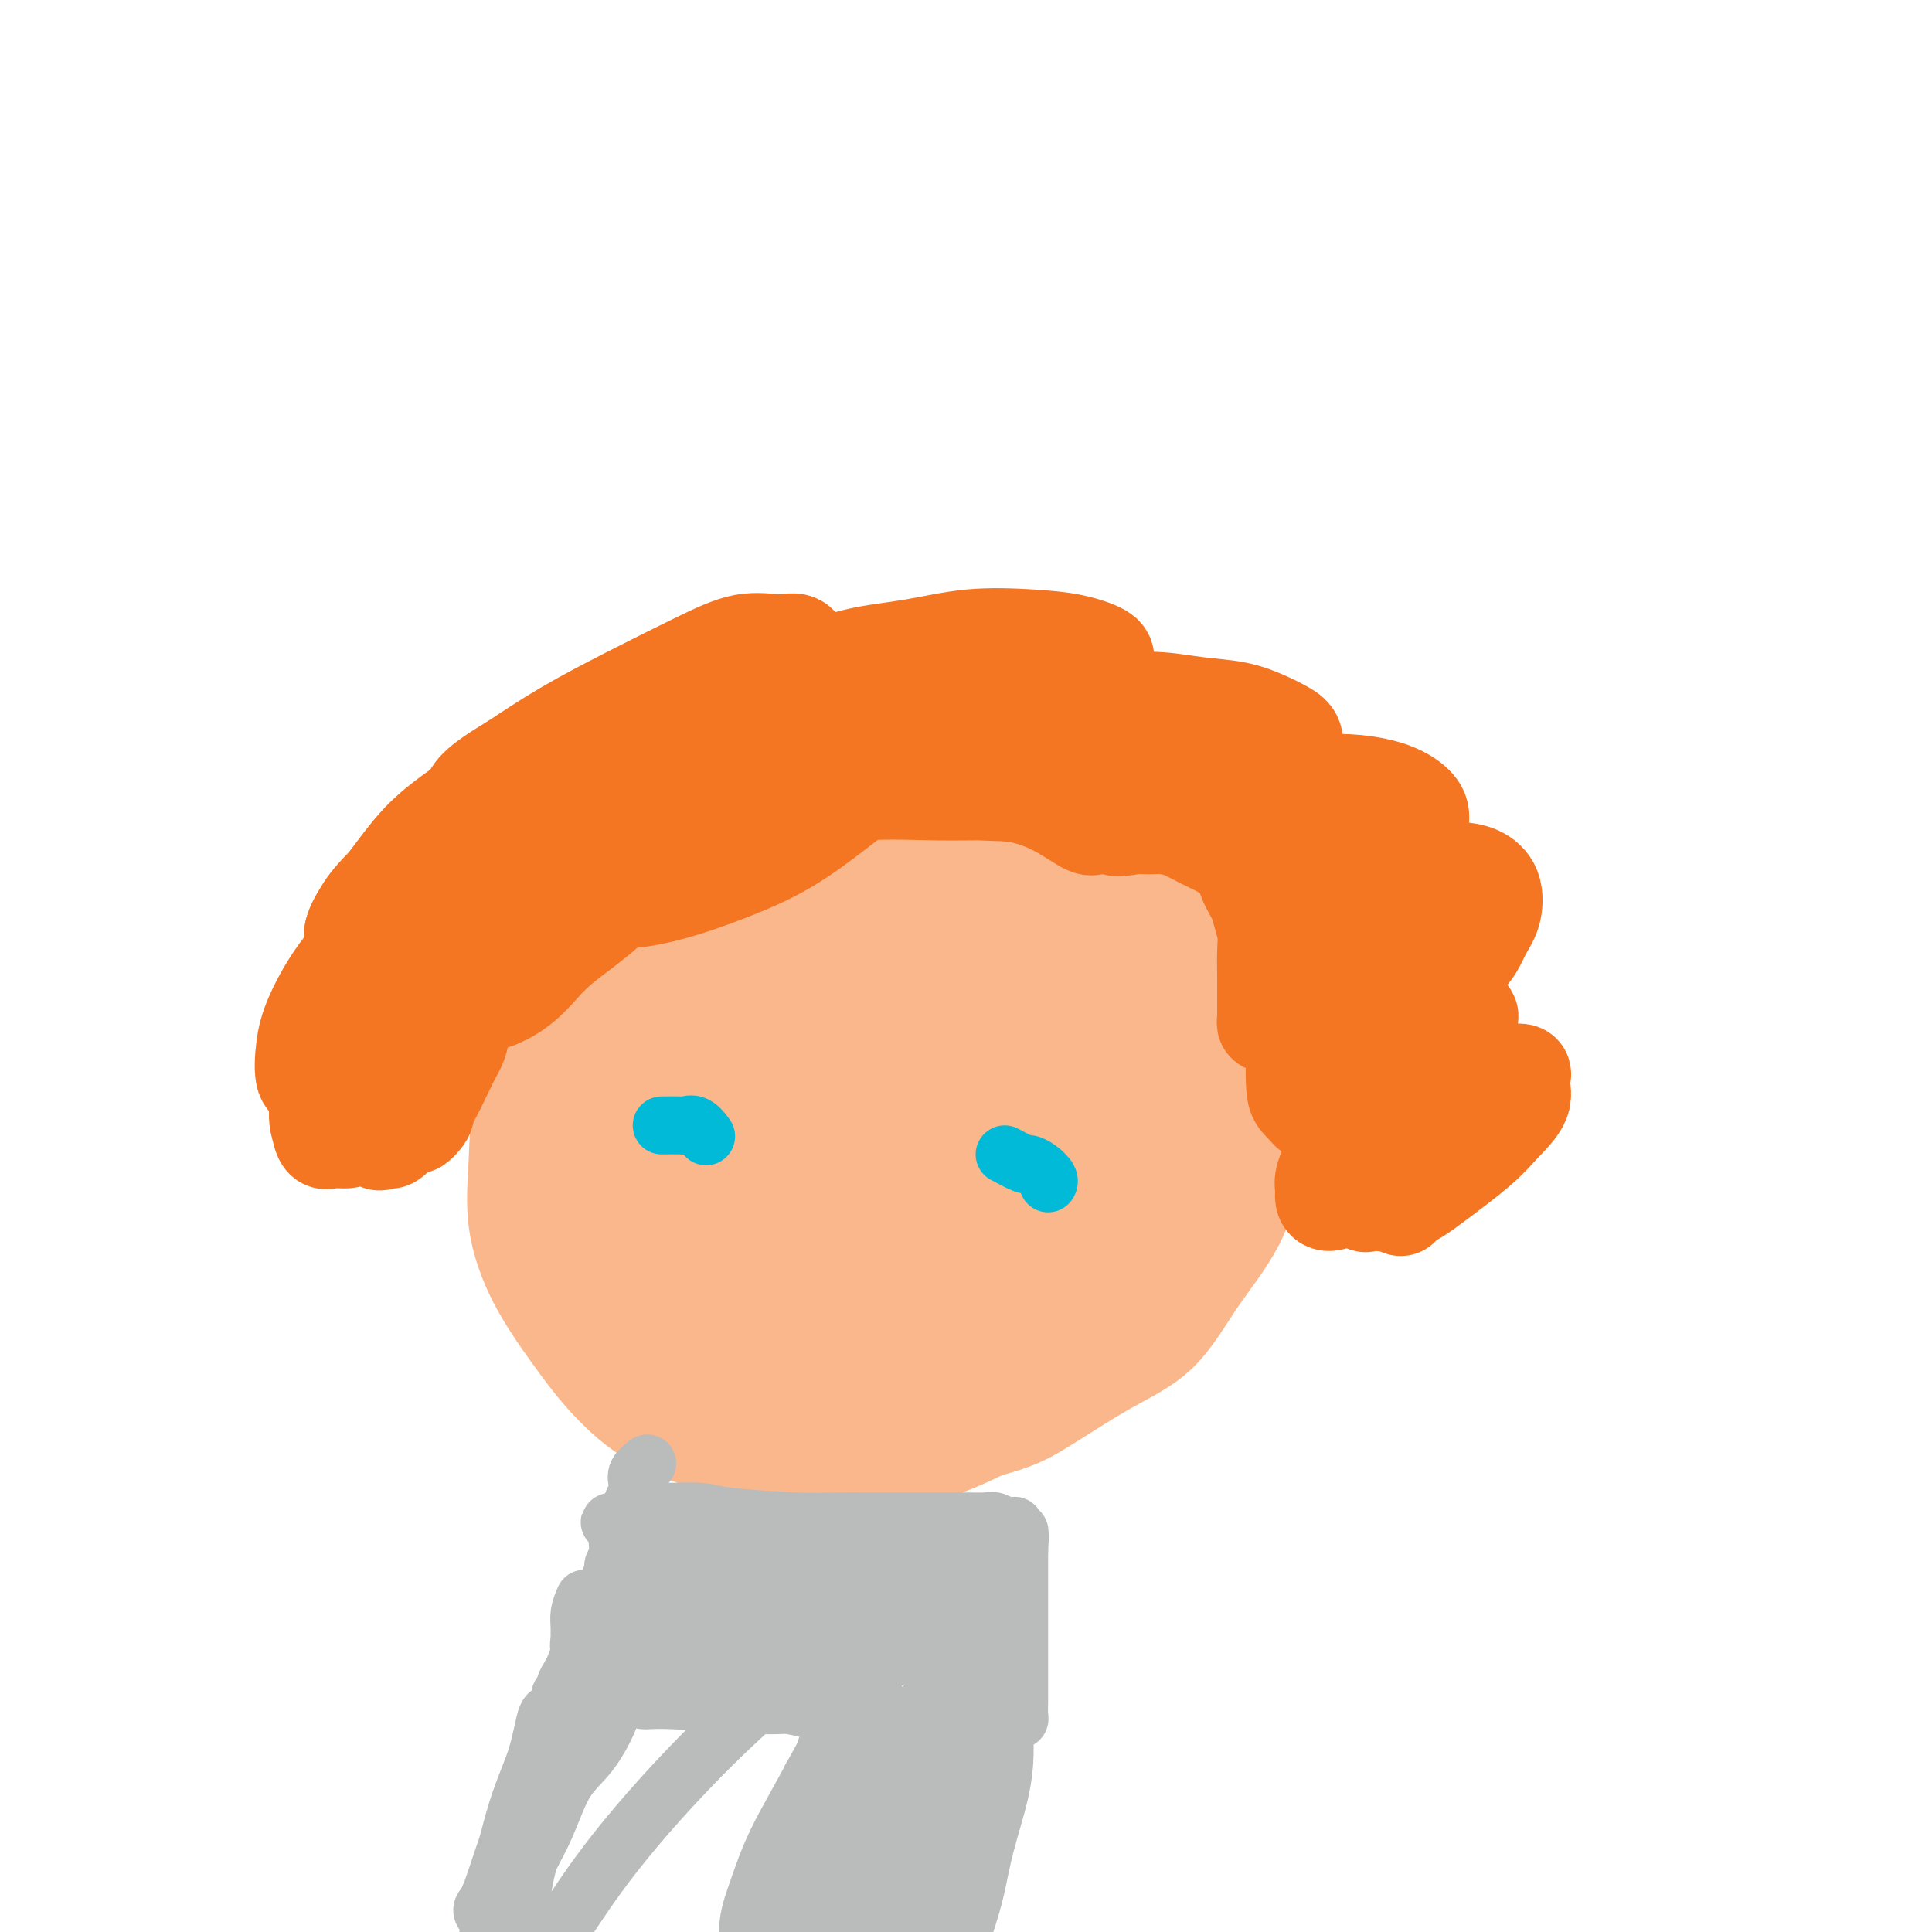 <svg viewBox='0 0 400 400' version='1.1' xmlns='http://www.w3.org/2000/svg' xmlns:xlink='http://www.w3.org/1999/xlink'><g fill='none' stroke='#FBB78C' stroke-width='20' stroke-linecap='round' stroke-linejoin='round'><path d='M196,162c0.330,-3.804 0.661,-7.608 -1,-9c-1.661,-1.392 -5.312,-0.371 -7,0c-1.688,0.371 -1.411,0.094 -3,0c-1.589,-0.094 -5.044,-0.005 -8,0c-2.956,0.005 -5.411,-0.076 -8,0c-2.589,0.076 -5.310,0.307 -8,1c-2.690,0.693 -5.349,1.847 -8,3c-2.651,1.153 -5.295,2.306 -8,4c-2.705,1.694 -5.470,3.929 -8,6c-2.530,2.071 -4.826,3.979 -7,6c-2.174,2.021 -4.225,4.155 -6,7c-1.775,2.845 -3.274,6.402 -5,10c-1.726,3.598 -3.680,7.237 -5,11c-1.320,3.763 -2.004,7.650 -3,12c-0.996,4.350 -2.302,9.164 -3,14c-0.698,4.836 -0.788,9.694 -1,14c-0.212,4.306 -0.547,8.062 0,12c0.547,3.938 1.977,8.060 4,12c2.023,3.940 4.640,7.698 7,11c2.360,3.302 4.462,6.146 7,9c2.538,2.854 5.512,5.717 9,8c3.488,2.283 7.491,3.985 11,5c3.509,1.015 6.523,1.344 10,2c3.477,0.656 7.417,1.640 11,2c3.583,0.360 6.811,0.097 11,0c4.189,-0.097 9.340,-0.028 14,-1c4.660,-0.972 8.830,-2.986 13,-5'/><path d='M204,296c6.258,-1.652 8.403,-2.781 12,-5c3.597,-2.219 8.645,-5.527 13,-8c4.355,-2.473 8.018,-4.111 11,-7c2.982,-2.889 5.285,-7.030 8,-11c2.715,-3.970 5.842,-7.768 8,-12c2.158,-4.232 3.346,-8.898 4,-13c0.654,-4.102 0.773,-7.642 1,-12c0.227,-4.358 0.564,-9.536 0,-14c-0.564,-4.464 -2.027,-8.216 -4,-12c-1.973,-3.784 -4.455,-7.602 -7,-11c-2.545,-3.398 -5.151,-6.377 -8,-9c-2.849,-2.623 -5.939,-4.888 -9,-7c-3.061,-2.112 -6.094,-4.069 -9,-6c-2.906,-1.931 -5.686,-3.837 -9,-5c-3.314,-1.163 -7.161,-1.583 -11,-2c-3.839,-0.417 -7.671,-0.831 -12,-1c-4.329,-0.169 -9.157,-0.094 -14,1c-4.843,1.094 -9.701,3.208 -14,6c-4.299,2.792 -8.038,6.264 -12,10c-3.962,3.736 -8.146,7.737 -12,12c-3.854,4.263 -7.377,8.790 -10,14c-2.623,5.210 -4.344,11.105 -6,17c-1.656,5.895 -3.246,11.791 -4,17c-0.754,5.209 -0.670,9.733 0,14c0.670,4.267 1.928,8.279 4,12c2.072,3.721 4.959,7.153 8,10c3.041,2.847 6.235,5.111 10,7c3.765,1.889 8.102,3.403 13,4c4.898,0.597 10.357,0.276 15,0c4.643,-0.276 8.469,-0.507 13,-2c4.531,-1.493 9.765,-4.246 15,-7'/><path d='M198,276c4.650,-2.749 8.775,-6.123 13,-10c4.225,-3.877 8.548,-8.258 12,-13c3.452,-4.742 6.031,-9.844 8,-15c1.969,-5.156 3.328,-10.366 4,-15c0.672,-4.634 0.659,-8.693 0,-13c-0.659,-4.307 -1.962,-8.862 -4,-12c-2.038,-3.138 -4.811,-4.857 -9,-6c-4.189,-1.143 -9.796,-1.709 -15,-2c-5.204,-0.291 -10.007,-0.308 -16,1c-5.993,1.308 -13.178,3.941 -19,7c-5.822,3.059 -10.281,6.544 -15,11c-4.719,4.456 -9.698,9.884 -14,15c-4.302,5.116 -7.927,9.919 -10,15c-2.073,5.081 -2.595,10.440 -3,16c-0.405,5.560 -0.694,11.322 1,16c1.694,4.678 5.373,8.272 9,11c3.627,2.728 7.204,4.588 12,6c4.796,1.412 10.811,2.375 16,2c5.189,-0.375 9.551,-2.087 14,-5c4.449,-2.913 8.984,-7.026 14,-12c5.016,-4.974 10.513,-10.808 15,-17c4.487,-6.192 7.964,-12.741 11,-19c3.036,-6.259 5.629,-12.229 7,-17c1.371,-4.771 1.518,-8.345 2,-12c0.482,-3.655 1.297,-7.392 0,-10c-1.297,-2.608 -4.708,-4.088 -8,-5c-3.292,-0.912 -6.465,-1.255 -10,-1c-3.535,0.255 -7.432,1.110 -13,4c-5.568,2.890 -12.807,7.817 -19,13c-6.193,5.183 -11.341,10.624 -15,16c-3.659,5.376 -5.830,10.688 -8,16'/><path d='M158,241c-1.861,5.355 -2.512,10.743 -3,16c-0.488,5.257 -0.812,10.382 0,15c0.812,4.618 2.761,8.730 5,12c2.239,3.270 4.769,5.697 8,7c3.231,1.303 7.162,1.481 11,1c3.838,-0.481 7.583,-1.621 12,-5c4.417,-3.379 9.507,-8.997 14,-15c4.493,-6.003 8.390,-12.390 12,-19c3.610,-6.610 6.932,-13.441 10,-20c3.068,-6.559 5.881,-12.846 7,-18c1.119,-5.154 0.544,-9.176 0,-12c-0.544,-2.824 -1.058,-4.448 -3,-6c-1.942,-1.552 -5.311,-3.030 -10,-2c-4.689,1.030 -10.697,4.567 -17,9c-6.303,4.433 -12.902,9.761 -19,16c-6.098,6.239 -11.696,13.387 -16,20c-4.304,6.613 -7.316,12.689 -9,19c-1.684,6.311 -2.042,12.857 -2,19c0.042,6.143 0.483,11.882 2,16c1.517,4.118 4.110,6.613 7,8c2.890,1.387 6.077,1.665 11,1c4.923,-0.665 11.581,-2.275 17,-6c5.419,-3.725 9.598,-9.566 14,-16c4.402,-6.434 9.028,-13.461 14,-21c4.972,-7.539 10.290,-15.590 14,-23c3.710,-7.410 5.812,-14.178 7,-19c1.188,-4.822 1.462,-7.698 1,-10c-0.462,-2.302 -1.660,-4.029 -5,-5c-3.340,-0.971 -8.822,-1.184 -15,1c-6.178,2.184 -13.051,6.767 -19,12c-5.949,5.233 -10.975,11.117 -16,17'/><path d='M190,233c-5.011,5.802 -9.537,11.807 -13,18c-3.463,6.193 -5.863,12.575 -7,18c-1.137,5.425 -1.010,9.893 -1,14c0.010,4.107 -0.097,7.852 1,10c1.097,2.148 3.397,2.698 7,3c3.603,0.302 8.509,0.356 13,-2c4.491,-2.356 8.566,-7.122 13,-13c4.434,-5.878 9.229,-12.867 14,-20c4.771,-7.133 9.520,-14.409 13,-21c3.480,-6.591 5.690,-12.498 7,-17c1.310,-4.502 1.720,-7.600 2,-10c0.280,-2.400 0.431,-4.104 -2,-5c-2.431,-0.896 -7.443,-0.986 -14,2c-6.557,2.986 -14.660,9.047 -21,14c-6.340,4.953 -10.918,8.797 -15,13c-4.082,4.203 -7.669,8.766 -10,13c-2.331,4.234 -3.408,8.138 -4,12c-0.592,3.862 -0.700,7.681 -1,11c-0.300,3.319 -0.792,6.137 1,8c1.792,1.863 5.868,2.771 10,3c4.132,0.229 8.320,-0.223 13,-2c4.680,-1.777 9.851,-4.881 15,-9c5.149,-4.119 10.275,-9.253 15,-15c4.725,-5.747 9.049,-12.106 12,-17c2.951,-4.894 4.530,-8.323 6,-12c1.470,-3.677 2.831,-7.602 3,-10c0.169,-2.398 -0.855,-3.270 -4,-4c-3.145,-0.730 -8.410,-1.319 -14,1c-5.590,2.319 -11.505,7.548 -17,12c-5.495,4.452 -10.570,8.129 -15,13c-4.430,4.871 -8.215,10.935 -12,17'/><path d='M185,258c-3.621,5.417 -6.674,10.461 -8,15c-1.326,4.539 -0.926,8.573 -1,12c-0.074,3.427 -0.623,6.247 1,8c1.623,1.753 5.419,2.440 10,3c4.581,0.560 9.946,0.994 15,-1c5.054,-1.994 9.797,-6.414 15,-11c5.203,-4.586 10.866,-9.337 16,-15c5.134,-5.663 9.738,-12.238 14,-18c4.262,-5.762 8.183,-10.710 10,-15c1.817,-4.290 1.529,-7.921 2,-10c0.471,-2.079 1.699,-2.604 0,-3c-1.699,-0.396 -6.326,-0.661 -11,1c-4.674,1.661 -9.395,5.249 -14,9c-4.605,3.751 -9.093,7.666 -13,12c-3.907,4.334 -7.235,9.087 -10,13c-2.765,3.913 -4.969,6.986 -6,10c-1.031,3.014 -0.888,5.969 -1,8c-0.112,2.031 -0.477,3.138 0,4c0.477,0.862 1.796,1.477 4,1c2.204,-0.477 5.293,-2.047 9,-5c3.707,-2.953 8.032,-7.289 12,-12c3.968,-4.711 7.578,-9.797 11,-14c3.422,-4.203 6.656,-7.522 8,-10c1.344,-2.478 0.797,-4.113 1,-5c0.203,-0.887 1.156,-1.025 0,-1c-1.156,0.025 -4.422,0.215 -9,2c-4.578,1.785 -10.470,5.166 -16,8c-5.530,2.834 -10.699,5.120 -16,7c-5.301,1.880 -10.735,3.352 -16,5c-5.265,1.648 -10.361,3.471 -15,5c-4.639,1.529 -8.819,2.765 -13,4'/><path d='M164,265c-15.379,5.343 -11.327,3.702 -12,3c-0.673,-0.702 -6.070,-0.464 -10,0c-3.930,0.464 -6.394,1.153 -8,0c-1.606,-1.153 -2.354,-4.147 -3,-8c-0.646,-3.853 -1.189,-8.563 0,-13c1.189,-4.437 4.109,-8.601 8,-14c3.891,-5.399 8.753,-12.033 14,-18c5.247,-5.967 10.881,-11.267 16,-15c5.119,-3.733 9.725,-5.899 14,-7c4.275,-1.101 8.219,-1.138 12,-1c3.781,0.138 7.399,0.451 10,2c2.601,1.549 4.184,4.332 5,8c0.816,3.668 0.865,8.219 1,12c0.135,3.781 0.354,6.792 0,10c-0.354,3.208 -1.283,6.612 -3,9c-1.717,2.388 -4.223,3.761 -9,6c-4.777,2.239 -11.824,5.345 -18,7c-6.176,1.655 -11.480,1.860 -17,2c-5.520,0.140 -11.254,0.214 -16,-1c-4.746,-1.214 -8.502,-3.716 -11,-6c-2.498,-2.284 -3.737,-4.348 -5,-7c-1.263,-2.652 -2.549,-5.890 -2,-10c0.549,-4.110 2.932,-9.092 6,-13c3.068,-3.908 6.820,-6.742 12,-10c5.180,-3.258 11.790,-6.941 18,-9c6.210,-2.059 12.022,-2.494 18,-3c5.978,-0.506 12.121,-1.083 17,0c4.879,1.083 8.493,3.826 11,7c2.507,3.174 3.906,6.778 5,12c1.094,5.222 1.884,12.064 2,18c0.116,5.936 -0.442,10.968 -1,16'/><path d='M218,242c-1.013,7.635 -4.046,9.723 -8,12c-3.954,2.277 -8.830,4.743 -15,6c-6.170,1.257 -13.633,1.305 -20,1c-6.367,-0.305 -11.638,-0.962 -17,-3c-5.362,-2.038 -10.814,-5.456 -15,-9c-4.186,-3.544 -7.107,-7.214 -9,-11c-1.893,-3.786 -2.760,-7.690 -3,-12c-0.240,-4.310 0.146,-9.028 2,-14c1.854,-4.972 5.177,-10.199 10,-15c4.823,-4.801 11.147,-9.177 18,-13c6.853,-3.823 14.236,-7.092 21,-9c6.764,-1.908 12.910,-2.454 18,-3c5.090,-0.546 9.123,-1.091 13,0c3.877,1.091 7.599,3.819 10,7c2.401,3.181 3.480,6.815 4,11c0.520,4.185 0.480,8.922 0,14c-0.480,5.078 -1.401,10.499 -4,15c-2.599,4.501 -6.878,8.083 -12,11c-5.122,2.917 -11.089,5.170 -18,7c-6.911,1.830 -14.767,3.236 -22,4c-7.233,0.764 -13.842,0.887 -20,0c-6.158,-0.887 -11.866,-2.783 -16,-5c-4.134,-2.217 -6.693,-4.756 -8,-8c-1.307,-3.244 -1.362,-7.194 -1,-11c0.362,-3.806 1.141,-7.470 4,-11c2.859,-3.530 7.799,-6.928 14,-10c6.201,-3.072 13.664,-5.818 20,-7c6.336,-1.182 11.544,-0.801 17,-1c5.456,-0.199 11.161,-0.977 16,1c4.839,1.977 8.811,6.708 12,11c3.189,4.292 5.594,8.146 8,12'/><path d='M217,212c4.102,5.675 4.356,8.361 5,12c0.644,3.639 1.677,8.231 0,12c-1.677,3.769 -6.066,6.714 -11,9c-4.934,2.286 -10.415,3.913 -17,5c-6.585,1.087 -14.274,1.634 -21,2c-6.726,0.366 -12.489,0.550 -17,-1c-4.511,-1.550 -7.771,-4.835 -10,-8c-2.229,-3.165 -3.427,-6.209 -4,-10c-0.573,-3.791 -0.520,-8.329 0,-12c0.520,-3.671 1.506,-6.474 4,-9c2.494,-2.526 6.494,-4.773 10,-6c3.506,-1.227 6.517,-1.432 10,-2c3.483,-0.568 7.438,-1.499 11,0c3.562,1.499 6.732,5.428 8,7c1.268,1.572 0.634,0.786 0,0'/></g>
<g fill='none' stroke='#F47623' stroke-width='20' stroke-linecap='round' stroke-linejoin='round'><path d='M173,145c-0.854,-0.420 -1.709,-0.841 -4,-1c-2.291,-0.159 -6.019,-0.057 -8,0c-1.981,0.057 -2.214,0.068 -3,0c-0.786,-0.068 -2.125,-0.214 -3,0c-0.875,0.214 -1.285,0.789 -2,1c-0.715,0.211 -1.735,0.056 -2,0c-0.265,-0.056 0.225,-0.015 0,0c-0.225,0.015 -1.164,0.005 -2,0c-0.836,-0.005 -1.567,-0.004 -2,0c-0.433,0.004 -0.568,0.013 -1,0c-0.432,-0.013 -1.161,-0.046 -2,0c-0.839,0.046 -1.788,0.172 -3,1c-1.212,0.828 -2.689,2.359 -4,3c-1.311,0.641 -2.457,0.391 -4,1c-1.543,0.609 -3.483,2.078 -5,3c-1.517,0.922 -2.611,1.297 -4,2c-1.389,0.703 -3.075,1.732 -5,3c-1.925,1.268 -4.090,2.773 -6,4c-1.910,1.227 -3.563,2.174 -5,3c-1.437,0.826 -2.656,1.530 -4,2c-1.344,0.470 -2.813,0.706 -4,1c-1.187,0.294 -2.094,0.647 -3,1'/><path d='M97,169c-7.511,3.927 -2.790,1.744 -1,1c1.790,-0.744 0.647,-0.048 1,0c0.353,0.048 2.202,-0.552 4,-1c1.798,-0.448 3.544,-0.743 6,-2c2.456,-1.257 5.620,-3.475 8,-5c2.380,-1.525 3.976,-2.357 6,-4c2.024,-1.643 4.476,-4.098 6,-5c1.524,-0.902 2.120,-0.250 3,-1c0.880,-0.750 2.043,-2.902 1,-2c-1.043,0.902 -4.292,4.859 -8,8c-3.708,3.141 -7.875,5.467 -12,9c-4.125,3.533 -8.209,8.274 -12,12c-3.791,3.726 -7.290,6.438 -10,9c-2.710,2.562 -4.633,4.973 -7,7c-2.367,2.027 -5.180,3.668 -5,3c0.180,-0.668 3.351,-3.646 6,-6c2.649,-2.354 4.775,-4.084 7,-6c2.225,-1.916 4.548,-4.019 7,-6c2.452,-1.981 5.031,-3.840 7,-5c1.969,-1.160 3.326,-1.620 4,-2c0.674,-0.380 0.665,-0.679 1,-1c0.335,-0.321 1.013,-0.663 1,0c-0.013,0.663 -0.718,2.332 -2,4c-1.282,1.668 -3.141,3.334 -5,5'/><path d='M103,181c-1.760,1.920 -3.658,2.721 -5,4c-1.342,1.279 -2.126,3.038 -3,4c-0.874,0.962 -1.836,1.128 -2,1c-0.164,-0.128 0.472,-0.552 1,-1c0.528,-0.448 0.950,-0.922 2,-2c1.050,-1.078 2.728,-2.759 4,-4c1.272,-1.241 2.137,-2.042 3,-3c0.863,-0.958 1.723,-2.074 2,-3c0.277,-0.926 -0.028,-1.661 0,-1c0.028,0.661 0.390,2.720 0,4c-0.390,1.280 -1.533,1.783 -3,4c-1.467,2.217 -3.258,6.148 -5,10c-1.742,3.852 -3.434,7.625 -5,11c-1.566,3.375 -3.007,6.352 -4,9c-0.993,2.648 -1.537,4.968 -2,7c-0.463,2.032 -0.846,3.776 -1,5c-0.154,1.224 -0.078,1.929 0,2c0.078,0.071 0.159,-0.492 0,-1c-0.159,-0.508 -0.557,-0.962 0,-3c0.557,-2.038 2.071,-5.661 4,-9c1.929,-3.339 4.273,-6.395 6,-9c1.727,-2.605 2.836,-4.759 4,-7c1.164,-2.241 2.384,-4.570 2,-3c-0.384,1.570 -2.373,7.038 -4,11c-1.627,3.962 -2.894,6.418 -4,9c-1.106,2.582 -2.053,5.291 -3,8'/><path d='M90,224c-2.000,5.745 -1.499,6.109 -2,7c-0.501,0.891 -2.002,2.310 -2,2c0.002,-0.310 1.509,-2.349 3,-5c1.491,-2.651 2.966,-5.915 4,-8c1.034,-2.085 1.628,-2.992 2,-4c0.372,-1.008 0.523,-2.119 0,-1c-0.523,1.119 -1.722,4.466 -3,7c-1.278,2.534 -2.637,4.253 -4,6c-1.363,1.747 -2.729,3.522 -4,5c-1.271,1.478 -2.448,2.660 -3,3c-0.552,0.340 -0.481,-0.161 -1,0c-0.519,0.161 -1.629,0.986 -2,0c-0.371,-0.986 -0.005,-3.782 1,-6c1.005,-2.218 2.647,-3.859 4,-6c1.353,-2.141 2.418,-4.781 3,-6c0.582,-1.219 0.683,-1.016 1,-1c0.317,0.016 0.850,-0.155 1,0c0.150,0.155 -0.083,0.637 0,1c0.083,0.363 0.483,0.608 0,2c-0.483,1.392 -1.847,3.932 -3,6c-1.153,2.068 -2.094,3.664 -3,5c-0.906,1.336 -1.776,2.413 -3,3c-1.224,0.587 -2.800,0.685 -4,1c-1.200,0.315 -2.023,0.847 -3,1c-0.977,0.153 -2.109,-0.074 -3,0c-0.891,0.074 -1.540,0.450 -2,0c-0.460,-0.450 -0.730,-1.725 -1,-3'/><path d='M66,233c-0.521,-1.415 -0.322,-3.451 0,-6c0.322,-2.549 0.768,-5.610 2,-8c1.232,-2.390 3.248,-4.109 5,-6c1.752,-1.891 3.238,-3.953 5,-6c1.762,-2.047 3.799,-4.078 5,-5c1.201,-0.922 1.564,-0.734 2,0c0.436,0.734 0.944,2.015 0,4c-0.944,1.985 -3.341,4.675 -5,7c-1.659,2.325 -2.581,4.284 -4,6c-1.419,1.716 -3.334,3.188 -5,4c-1.666,0.812 -3.084,0.963 -4,1c-0.916,0.037 -1.330,-0.041 -2,0c-0.670,0.041 -1.596,0.201 -2,-1c-0.404,-1.201 -0.284,-3.762 0,-6c0.284,-2.238 0.734,-4.151 2,-7c1.266,-2.849 3.349,-6.633 6,-10c2.651,-3.367 5.869,-6.319 9,-9c3.131,-2.681 6.174,-5.093 9,-7c2.826,-1.907 5.433,-3.310 8,-4c2.567,-0.690 5.092,-0.668 7,-1c1.908,-0.332 3.200,-1.017 4,-1c0.800,0.017 1.110,0.737 1,2c-0.110,1.263 -0.639,3.070 -2,5c-1.361,1.930 -3.555,3.983 -6,6c-2.445,2.017 -5.142,3.999 -8,6c-2.858,2.001 -5.876,4.022 -8,5c-2.124,0.978 -3.353,0.912 -5,1c-1.647,0.088 -3.713,0.332 -5,0c-1.287,-0.332 -1.796,-1.238 -2,-3c-0.204,-1.762 -0.102,-4.381 0,-7'/><path d='M73,193c0.685,-3.079 3.398,-5.778 6,-9c2.602,-3.222 5.092,-6.968 8,-10c2.908,-3.032 6.234,-5.352 10,-8c3.766,-2.648 7.971,-5.625 12,-8c4.029,-2.375 7.881,-4.148 11,-5c3.119,-0.852 5.504,-0.782 8,-1c2.496,-0.218 5.101,-0.724 7,-1c1.899,-0.276 3.092,-0.323 4,0c0.908,0.323 1.532,1.017 2,2c0.468,0.983 0.781,2.255 0,3c-0.781,0.745 -2.655,0.961 -4,1c-1.345,0.039 -2.162,-0.101 -3,0c-0.838,0.101 -1.696,0.442 -2,0c-0.304,-0.442 -0.053,-1.666 1,-3c1.053,-1.334 2.908,-2.778 5,-4c2.092,-1.222 4.422,-2.222 8,-3c3.578,-0.778 8.405,-1.334 12,-2c3.595,-0.666 5.958,-1.444 9,-2c3.042,-0.556 6.765,-0.892 10,-1c3.235,-0.108 5.983,0.013 8,0c2.017,-0.013 3.302,-0.158 4,0c0.698,0.158 0.808,0.621 1,1c0.192,0.379 0.465,0.676 0,1c-0.465,0.324 -1.669,0.676 -3,1c-1.331,0.324 -2.790,0.620 -5,1c-2.210,0.380 -5.170,0.844 -7,1c-1.830,0.156 -2.531,0.004 -4,0c-1.469,-0.004 -3.705,0.142 -3,0c0.705,-0.142 4.353,-0.571 8,-1'/><path d='M176,146c2.717,-0.381 5.508,-0.833 8,-1c2.492,-0.167 4.684,-0.048 7,0c2.316,0.048 4.756,0.027 7,0c2.244,-0.027 4.293,-0.060 6,0c1.707,0.060 3.072,0.212 4,1c0.928,0.788 1.421,2.211 2,3c0.579,0.789 1.246,0.943 1,1c-0.246,0.057 -1.404,0.015 -3,0c-1.596,-0.015 -3.629,-0.004 -6,0c-2.371,0.004 -5.081,0.000 -7,0c-1.919,-0.000 -3.047,0.003 -4,0c-0.953,-0.003 -1.731,-0.010 -1,0c0.731,0.010 2.971,0.039 5,0c2.029,-0.039 3.847,-0.146 6,0c2.153,0.146 4.640,0.546 7,1c2.360,0.454 4.593,0.963 7,2c2.407,1.037 4.988,2.601 7,4c2.012,1.399 3.455,2.634 5,4c1.545,1.366 3.191,2.863 4,4c0.809,1.137 0.781,1.912 1,3c0.219,1.088 0.686,2.488 1,3c0.314,0.512 0.476,0.137 0,0c-0.476,-0.137 -1.590,-0.037 -2,0c-0.410,0.037 -0.117,0.011 0,0c0.117,-0.011 0.059,-0.005 0,0'/><path d='M231,171c0.262,0.926 0.916,0.240 2,0c1.084,-0.240 2.599,-0.035 4,0c1.401,0.035 2.687,-0.101 4,0c1.313,0.101 2.651,0.437 4,1c1.349,0.563 2.708,1.351 4,2c1.292,0.649 2.517,1.159 4,2c1.483,0.841 3.224,2.013 4,3c0.776,0.987 0.586,1.788 1,3c0.414,1.212 1.431,2.835 2,4c0.569,1.165 0.688,1.872 1,3c0.312,1.128 0.816,2.676 1,4c0.184,1.324 0.049,2.425 0,4c-0.049,1.575 -0.013,3.626 0,5c0.013,1.374 0.003,2.071 0,3c-0.003,0.929 0.002,2.090 0,3c-0.002,0.910 -0.012,1.568 0,2c0.012,0.432 0.044,0.638 0,1c-0.044,0.362 -0.166,0.882 0,1c0.166,0.118 0.618,-0.164 1,0c0.382,0.164 0.694,0.776 1,1c0.306,0.224 0.607,0.060 1,0c0.393,-0.060 0.879,-0.016 1,0c0.121,0.016 -0.122,0.004 0,0c0.122,-0.004 0.610,-0.001 1,0c0.390,0.001 0.683,0.000 1,0c0.317,-0.000 0.659,-0.000 1,0'/><path d='M269,213c1.309,0.263 1.083,-0.081 1,0c-0.083,0.081 -0.022,0.585 0,1c0.022,0.415 0.006,0.740 0,1c-0.006,0.260 -0.002,0.453 0,1c0.002,0.547 0.000,1.447 0,2c-0.000,0.553 0.000,0.757 0,1c-0.000,0.243 -0.001,0.524 0,1c0.001,0.476 0.004,1.145 0,2c-0.004,0.855 -0.013,1.894 0,2c0.013,0.106 0.050,-0.723 0,-2c-0.050,-1.277 -0.185,-3.004 0,-5c0.185,-1.996 0.691,-4.261 1,-7c0.309,-2.739 0.422,-5.953 1,-9c0.578,-3.047 1.621,-5.928 2,-8c0.379,-2.072 0.095,-3.334 0,-5c-0.095,-1.666 -0.001,-3.737 -1,-5c-0.999,-1.263 -3.090,-1.717 -5,-3c-1.910,-1.283 -3.638,-3.393 -6,-5c-2.362,-1.607 -5.358,-2.709 -9,-4c-3.642,-1.291 -7.930,-2.770 -12,-4c-4.070,-1.230 -7.923,-2.211 -12,-3c-4.077,-0.789 -8.378,-1.387 -12,-2c-3.622,-0.613 -6.564,-1.242 -9,-2c-2.436,-0.758 -4.364,-1.647 -6,-2c-1.636,-0.353 -2.979,-0.172 -4,0c-1.021,0.172 -1.720,0.335 -2,1c-0.280,0.665 -0.140,1.833 0,3'/><path d='M196,162c-0.994,0.788 -0.479,0.758 1,1c1.479,0.242 3.920,0.755 7,1c3.080,0.245 6.798,0.223 10,0c3.202,-0.223 5.889,-0.648 9,-1c3.111,-0.352 6.648,-0.630 10,-1c3.352,-0.370 6.521,-0.833 9,-1c2.479,-0.167 4.268,-0.039 6,0c1.732,0.039 3.407,-0.012 5,1c1.593,1.012 3.104,3.086 4,5c0.896,1.914 1.175,3.669 2,6c0.825,2.331 2.195,5.239 3,8c0.805,2.761 1.046,5.377 2,8c0.954,2.623 2.620,5.254 4,8c1.380,2.746 2.475,5.606 3,8c0.525,2.394 0.481,4.322 1,6c0.519,1.678 1.602,3.105 2,5c0.398,1.895 0.113,4.259 0,6c-0.113,1.741 -0.053,2.860 0,4c0.053,1.140 0.099,2.299 0,3c-0.099,0.701 -0.342,0.942 -1,1c-0.658,0.058 -1.732,-0.067 -2,0c-0.268,0.067 0.270,0.326 0,0c-0.270,-0.326 -1.348,-1.238 -2,-2c-0.652,-0.762 -0.879,-1.375 -1,-3c-0.121,-1.625 -0.135,-4.261 0,-6c0.135,-1.739 0.417,-2.579 1,-4c0.583,-1.421 1.465,-3.421 2,-5c0.535,-1.579 0.724,-2.737 1,-3c0.276,-0.263 0.638,0.368 1,1'/><path d='M273,208c0.714,-1.330 -0.002,0.845 0,2c0.002,1.155 0.723,1.291 1,2c0.277,0.709 0.109,1.990 0,3c-0.109,1.010 -0.160,1.749 0,3c0.160,1.251 0.531,3.015 1,4c0.469,0.985 1.035,1.192 1,2c-0.035,0.808 -0.670,2.216 0,2c0.670,-0.216 2.647,-2.056 4,-3c1.353,-0.944 2.083,-0.992 3,-1c0.917,-0.008 2.021,0.024 3,0c0.979,-0.024 1.831,-0.105 2,1c0.169,1.105 -0.347,3.394 0,5c0.347,1.606 1.557,2.527 2,4c0.443,1.473 0.119,3.496 0,5c-0.119,1.504 -0.032,2.488 0,4c0.032,1.512 0.011,3.552 0,5c-0.011,1.448 -0.012,2.304 0,3c0.012,0.696 0.035,1.233 0,1c-0.035,-0.233 -0.129,-1.236 0,-3c0.129,-1.764 0.480,-4.290 1,-6c0.520,-1.710 1.208,-2.606 2,-4c0.792,-1.394 1.689,-3.286 2,-5c0.311,-1.714 0.036,-3.249 0,-4c-0.036,-0.751 0.166,-0.717 0,-1c-0.166,-0.283 -0.698,-0.884 -2,-1c-1.302,-0.116 -3.372,0.253 -5,1c-1.628,0.747 -2.814,1.874 -4,3'/><path d='M284,230c-2.050,0.830 -1.674,1.904 -2,3c-0.326,1.096 -1.355,2.213 -2,3c-0.645,0.787 -0.908,1.244 -1,2c-0.092,0.756 -0.015,1.810 0,3c0.015,1.190 -0.033,2.517 0,3c0.033,0.483 0.145,0.124 1,0c0.855,-0.124 2.451,-0.013 4,0c1.549,0.013 3.049,-0.073 4,-1c0.951,-0.927 1.353,-2.696 2,-4c0.647,-1.304 1.539,-2.144 2,-3c0.461,-0.856 0.493,-1.728 0,-2c-0.493,-0.272 -1.509,0.056 -3,0c-1.491,-0.056 -3.457,-0.496 -5,0c-1.543,0.496 -2.663,1.929 -4,3c-1.337,1.071 -2.892,1.779 -4,3c-1.108,1.221 -1.768,2.953 -2,4c-0.232,1.047 -0.034,1.409 0,2c0.034,0.591 -0.095,1.411 0,2c0.095,0.589 0.414,0.947 1,1c0.586,0.053 1.440,-0.200 3,-1c1.560,-0.800 3.828,-2.148 6,-4c2.172,-1.852 4.248,-4.209 6,-6c1.752,-1.791 3.179,-3.018 4,-4c0.821,-0.982 1.037,-1.721 1,-2c-0.037,-0.279 -0.325,-0.100 -1,0c-0.675,0.100 -1.736,0.121 -3,1c-1.264,0.879 -2.731,2.617 -4,4c-1.269,1.383 -2.342,2.411 -3,4c-0.658,1.589 -0.902,3.740 -1,5c-0.098,1.260 -0.049,1.630 0,2'/><path d='M283,248c-0.677,1.889 -0.370,1.112 1,1c1.370,-0.112 3.804,0.442 6,0c2.196,-0.442 4.153,-1.879 7,-4c2.847,-2.121 6.584,-4.926 9,-7c2.416,-2.074 3.511,-3.417 5,-5c1.489,-1.583 3.374,-3.407 4,-5c0.626,-1.593 -0.005,-2.955 0,-4c0.005,-1.045 0.648,-1.774 0,-2c-0.648,-0.226 -2.586,0.049 -5,0c-2.414,-0.049 -5.305,-0.422 -8,0c-2.695,0.422 -5.193,1.640 -7,2c-1.807,0.360 -2.924,-0.138 -4,0c-1.076,0.138 -2.110,0.912 -2,1c0.110,0.088 1.363,-0.511 2,-1c0.637,-0.489 0.657,-0.867 2,-2c1.343,-1.133 4.008,-3.022 6,-5c1.992,-1.978 3.312,-4.044 4,-5c0.688,-0.956 0.743,-0.802 1,-1c0.257,-0.198 0.715,-0.748 0,-1c-0.715,-0.252 -2.605,-0.207 -4,0c-1.395,0.207 -2.297,0.574 -3,1c-0.703,0.426 -1.208,0.910 -1,1c0.208,0.090 1.128,-0.213 2,-1c0.872,-0.787 1.696,-2.058 2,-3c0.304,-0.942 0.087,-1.555 0,-2c-0.087,-0.445 -0.043,-0.723 0,-1'/><path d='M300,205c-0.001,-1.152 -1.505,-1.033 -3,-1c-1.495,0.033 -2.982,-0.020 -4,0c-1.018,0.020 -1.569,0.113 -2,0c-0.431,-0.113 -0.744,-0.434 -1,0c-0.256,0.434 -0.455,1.621 0,2c0.455,0.379 1.566,-0.050 2,0c0.434,0.050 0.193,0.580 1,0c0.807,-0.580 2.663,-2.268 4,-4c1.337,-1.732 2.155,-3.507 3,-5c0.845,-1.493 1.718,-2.703 2,-4c0.282,-1.297 -0.025,-2.682 0,-4c0.025,-1.318 0.382,-2.568 0,-3c-0.382,-0.432 -1.504,-0.044 -3,0c-1.496,0.044 -3.368,-0.254 -5,0c-1.632,0.254 -3.026,1.060 -4,2c-0.974,0.940 -1.528,2.013 -2,3c-0.472,0.987 -0.863,1.889 -1,3c-0.137,1.111 -0.020,2.430 0,4c0.020,1.570 -0.055,3.389 1,4c1.055,0.611 3.242,0.013 5,0c1.758,-0.013 3.086,0.559 5,0c1.914,-0.559 4.414,-2.247 6,-4c1.586,-1.753 2.259,-3.569 3,-5c0.741,-1.431 1.549,-2.478 2,-4c0.451,-1.522 0.543,-3.520 0,-5c-0.543,-1.480 -1.723,-2.441 -3,-3c-1.277,-0.559 -2.652,-0.717 -5,-1c-2.348,-0.283 -5.671,-0.692 -8,-1c-2.329,-0.308 -3.666,-0.517 -5,0c-1.334,0.517 -2.667,1.758 -4,3'/><path d='M284,182c-1.862,0.825 -2.017,1.388 -2,2c0.017,0.612 0.205,1.275 0,2c-0.205,0.725 -0.801,1.513 0,2c0.801,0.487 3.001,0.672 5,0c1.999,-0.672 3.796,-2.200 5,-4c1.204,-1.800 1.815,-3.872 2,-6c0.185,-2.128 -0.058,-4.311 0,-6c0.058,-1.689 0.416,-2.883 0,-4c-0.416,-1.117 -1.604,-2.156 -3,-3c-1.396,-0.844 -2.998,-1.494 -5,-2c-2.002,-0.506 -4.404,-0.867 -7,-1c-2.596,-0.133 -5.386,-0.037 -7,0c-1.614,0.037 -2.050,0.014 -3,0c-0.950,-0.014 -2.412,-0.019 -3,0c-0.588,0.019 -0.300,0.062 0,0c0.300,-0.062 0.612,-0.229 1,-1c0.388,-0.771 0.854,-2.146 1,-3c0.146,-0.854 -0.026,-1.188 0,-2c0.026,-0.812 0.250,-2.101 0,-3c-0.250,-0.899 -0.972,-1.407 -2,-2c-1.028,-0.593 -2.360,-1.269 -4,-2c-1.640,-0.731 -3.589,-1.516 -6,-2c-2.411,-0.484 -5.286,-0.666 -8,-1c-2.714,-0.334 -5.269,-0.819 -8,-1c-2.731,-0.181 -5.639,-0.059 -9,0c-3.361,0.059 -7.174,0.054 -10,0c-2.826,-0.054 -4.665,-0.158 -6,0c-1.335,0.158 -2.168,0.579 -3,1'/><path d='M212,146c-4.607,0.380 -2.126,0.829 -1,1c1.126,0.171 0.897,0.064 1,0c0.103,-0.064 0.539,-0.085 2,0c1.461,0.085 3.946,0.276 6,0c2.054,-0.276 3.675,-1.018 5,-2c1.325,-0.982 2.353,-2.203 3,-3c0.647,-0.797 0.913,-1.169 1,-2c0.087,-0.831 -0.005,-2.119 0,-3c0.005,-0.881 0.107,-1.354 -1,-2c-1.107,-0.646 -3.422,-1.465 -6,-2c-2.578,-0.535 -5.419,-0.788 -9,-1c-3.581,-0.212 -7.903,-0.385 -12,0c-4.097,0.385 -7.970,1.326 -12,2c-4.030,0.674 -8.219,1.080 -12,2c-3.781,0.920 -7.156,2.352 -10,3c-2.844,0.648 -5.157,0.511 -7,1c-1.843,0.489 -3.215,1.605 -4,2c-0.785,0.395 -0.982,0.071 -1,0c-0.018,-0.071 0.143,0.113 1,0c0.857,-0.113 2.411,-0.521 4,-1c1.589,-0.479 3.215,-1.028 4,-2c0.785,-0.972 0.731,-2.368 1,-3c0.269,-0.632 0.862,-0.500 1,-1c0.138,-0.500 -0.180,-1.634 -1,-2c-0.820,-0.366 -2.144,0.034 -4,0c-1.856,-0.034 -4.246,-0.504 -7,0c-2.754,0.504 -5.872,1.980 -10,4c-4.128,2.020 -9.265,4.582 -14,7c-4.735,2.418 -9.067,4.691 -13,7c-3.933,2.309 -7.466,4.655 -11,7'/><path d='M106,158c-9.173,5.423 -8.106,6.482 -9,8c-0.894,1.518 -3.748,3.495 -5,5c-1.252,1.505 -0.903,2.537 -1,4c-0.097,1.463 -0.639,3.358 1,5c1.639,1.642 5.459,3.030 10,4c4.541,0.970 9.803,1.523 15,2c5.197,0.477 10.330,0.879 16,0c5.670,-0.879 11.878,-3.040 17,-5c5.122,-1.960 9.157,-3.720 13,-6c3.843,-2.280 7.492,-5.082 10,-7c2.508,-1.918 3.873,-2.953 5,-4c1.127,-1.047 2.014,-2.107 2,-3c-0.014,-0.893 -0.930,-1.621 -3,-2c-2.070,-0.379 -5.292,-0.409 -9,0c-3.708,0.409 -7.900,1.258 -12,2c-4.100,0.742 -8.107,1.377 -12,2c-3.893,0.623 -7.673,1.233 -11,2c-3.327,0.767 -6.202,1.691 -9,2c-2.798,0.309 -5.520,0.002 -8,0c-2.480,-0.002 -4.719,0.301 -7,1c-2.281,0.699 -4.604,1.792 -8,3c-3.396,1.208 -7.866,2.530 -11,4c-3.134,1.470 -4.933,3.089 -7,5c-2.067,1.911 -4.404,4.113 -6,6c-1.596,1.887 -2.451,3.459 -3,5c-0.549,1.541 -0.790,3.053 -1,5c-0.210,1.947 -0.388,4.331 0,6c0.388,1.669 1.341,2.623 3,4c1.659,1.377 4.024,3.179 7,4c2.976,0.821 6.565,0.663 10,0c3.435,-0.663 6.718,-1.832 10,-3'/><path d='M103,207c5.044,-1.996 7.655,-5.486 10,-8c2.345,-2.514 4.425,-4.051 7,-6c2.575,-1.949 5.645,-4.310 7,-6c1.355,-1.690 0.995,-2.709 1,-3c0.005,-0.291 0.377,0.147 0,0c-0.377,-0.147 -1.501,-0.877 -3,0c-1.499,0.877 -3.373,3.363 -6,6c-2.627,2.637 -6.006,5.424 -9,8c-2.994,2.576 -5.601,4.939 -8,7c-2.399,2.061 -4.590,3.818 -6,5c-1.410,1.182 -2.039,1.790 -3,2c-0.961,0.210 -2.253,0.024 -3,0c-0.747,-0.024 -0.950,0.114 -1,0c-0.050,-0.114 0.054,-0.480 0,-1c-0.054,-0.520 -0.267,-1.196 1,-3c1.267,-1.804 4.015,-4.738 7,-8c2.985,-3.262 6.206,-6.851 10,-10c3.794,-3.149 8.159,-5.856 13,-9c4.841,-3.144 10.156,-6.723 15,-9c4.844,-2.277 9.216,-3.252 14,-4c4.784,-0.748 9.978,-1.271 15,-2c5.022,-0.729 9.871,-1.665 15,-2c5.129,-0.335 10.537,-0.068 15,0c4.463,0.068 7.983,-0.062 11,0c3.017,0.062 5.533,0.318 8,1c2.467,0.682 4.885,1.790 7,3c2.115,1.210 3.929,2.520 5,3c1.071,0.480 1.401,0.129 2,0c0.599,-0.129 1.469,-0.035 2,0c0.531,0.035 0.723,0.010 1,0c0.277,-0.010 0.638,-0.005 1,0'/><path d='M231,171c4.537,0.435 2.878,-1.977 3,-3c0.122,-1.023 2.024,-0.658 4,-1c1.976,-0.342 4.026,-1.392 6,-2c1.974,-0.608 3.873,-0.774 6,-1c2.127,-0.226 4.480,-0.513 7,0c2.520,0.513 5.205,1.826 7,3c1.795,1.174 2.701,2.209 4,4c1.299,1.791 2.993,4.339 4,7c1.007,2.661 1.328,5.434 2,8c0.672,2.566 1.694,4.925 2,7c0.306,2.075 -0.103,3.865 0,5c0.103,1.135 0.720,1.615 0,2c-0.720,0.385 -2.777,0.675 -4,0c-1.223,-0.675 -1.611,-2.313 -2,-4c-0.389,-1.687 -0.778,-3.422 -1,-5c-0.222,-1.578 -0.275,-3.000 0,-5c0.275,-2.000 0.880,-4.579 2,-6c1.120,-1.421 2.754,-1.685 4,-2c1.246,-0.315 2.103,-0.681 3,-1c0.897,-0.319 1.834,-0.590 3,0c1.166,0.590 2.562,2.043 3,3c0.438,0.957 -0.082,1.419 0,2c0.082,0.581 0.764,1.280 1,2c0.236,0.720 0.025,1.462 0,2c-0.025,0.538 0.137,0.872 0,1c-0.137,0.128 -0.573,0.051 -1,0c-0.427,-0.051 -0.847,-0.076 -1,-1c-0.153,-0.924 -0.041,-2.749 0,-4c0.041,-1.251 0.012,-1.929 0,-3c-0.012,-1.071 -0.006,-2.536 0,-4'/><path d='M283,175c-0.334,-2.134 -0.168,-1.468 0,-1c0.168,0.468 0.337,0.738 0,1c-0.337,0.262 -1.182,0.515 -2,0c-0.818,-0.515 -1.609,-1.798 -3,-3c-1.391,-1.202 -3.381,-2.321 -6,-4c-2.619,-1.679 -5.868,-3.917 -9,-6c-3.132,-2.083 -6.147,-4.012 -10,-6c-3.853,-1.988 -8.543,-4.034 -14,-5c-5.457,-0.966 -11.681,-0.850 -18,-1c-6.319,-0.150 -12.733,-0.564 -19,0c-6.267,0.564 -12.389,2.108 -18,4c-5.611,1.892 -10.713,4.133 -16,6c-5.287,1.867 -10.759,3.362 -16,5c-5.241,1.638 -10.251,3.420 -15,5c-4.749,1.580 -9.238,2.957 -13,4c-3.762,1.043 -6.795,1.750 -9,2c-2.205,0.250 -3.580,0.041 -5,0c-1.420,-0.041 -2.886,0.084 -4,0c-1.114,-0.084 -1.877,-0.377 -3,-1c-1.123,-0.623 -2.606,-1.577 -4,-2c-1.394,-0.423 -2.698,-0.315 -4,0c-1.302,0.315 -2.600,0.838 -4,2c-1.400,1.162 -2.900,2.963 -4,5c-1.100,2.037 -1.800,4.309 -3,7c-1.200,2.691 -2.900,5.801 -4,9c-1.100,3.199 -1.600,6.485 -2,9c-0.400,2.515 -0.700,4.257 -1,6'/><path d='M77,211c-1.505,5.621 -0.266,4.175 0,4c0.266,-0.175 -0.440,0.921 0,1c0.440,0.079 2.028,-0.858 3,-2c0.972,-1.142 1.330,-2.490 2,-4c0.670,-1.510 1.651,-3.182 2,-4c0.349,-0.818 0.064,-0.780 0,-1c-0.064,-0.220 0.093,-0.697 0,-1c-0.093,-0.303 -0.437,-0.434 0,-1c0.437,-0.566 1.656,-1.569 3,-3c1.344,-1.431 2.814,-3.291 4,-5c1.186,-1.709 2.088,-3.267 4,-5c1.912,-1.733 4.833,-3.641 8,-6c3.167,-2.359 6.581,-5.168 10,-7c3.419,-1.832 6.844,-2.685 11,-3c4.156,-0.315 9.045,-0.090 11,0c1.955,0.090 0.978,0.045 0,0'/></g>
<g fill='none' stroke='#00BAD8' stroke-width='12' stroke-linecap='round' stroke-linejoin='round'><path d='M137,233c1.622,-0.016 3.244,-0.032 4,0c0.756,0.032 0.646,0.112 1,0c0.354,-0.112 1.172,-0.415 2,0c0.828,0.415 1.665,1.547 2,2c0.335,0.453 0.167,0.226 0,0'/><path d='M208,239c1.622,0.862 3.244,1.723 4,2c0.756,0.277 0.647,-0.031 1,0c0.353,0.031 1.167,0.400 2,1c0.833,0.600 1.686,1.431 2,2c0.314,0.569 0.090,0.877 0,1c-0.090,0.123 -0.045,0.062 0,0'/></g>
<g fill='none' stroke='#BABBBB' stroke-width='12' stroke-linecap='round' stroke-linejoin='round'><path d='M134,303c-0.837,0.664 -1.673,1.329 -2,2c-0.327,0.671 -0.144,1.350 0,2c0.144,0.650 0.248,1.273 0,2c-0.248,0.727 -0.850,1.558 -1,2c-0.150,0.442 0.152,0.496 0,1c-0.152,0.504 -0.758,1.457 -1,2c-0.242,0.543 -0.121,0.674 0,1c0.121,0.326 0.242,0.846 0,1c-0.242,0.154 -0.848,-0.058 -1,0c-0.152,0.058 0.151,0.387 0,1c-0.151,0.613 -0.757,1.510 -1,2c-0.243,0.490 -0.122,0.572 0,1c0.122,0.428 0.244,1.203 0,2c-0.244,0.797 -0.853,1.618 -1,2c-0.147,0.382 0.167,0.325 0,1c-0.167,0.675 -0.815,2.083 -1,3c-0.185,0.917 0.095,1.345 0,2c-0.095,0.655 -0.564,1.537 -1,2c-0.436,0.463 -0.838,0.505 -1,1c-0.162,0.495 -0.085,1.442 0,2c0.085,0.558 0.177,0.727 0,1c-0.177,0.273 -0.622,0.649 -1,1c-0.378,0.351 -0.689,0.675 -1,1'/><path d='M122,338c-2.022,5.592 -1.078,2.073 -1,1c0.078,-1.073 -0.711,0.301 -1,1c-0.289,0.699 -0.077,0.723 0,1c0.077,0.277 0.021,0.805 0,1c-0.021,0.195 -0.006,0.056 0,0c0.006,-0.056 0.003,-0.028 0,0'/><path d='M121,331c-0.424,1.009 -0.849,2.017 -1,3c-0.151,0.983 -0.029,1.940 0,3c0.029,1.060 -0.035,2.224 0,3c0.035,0.776 0.168,1.163 0,2c-0.168,0.837 -0.639,2.123 -1,3c-0.361,0.877 -0.612,1.345 -1,2c-0.388,0.655 -0.912,1.496 -1,2c-0.088,0.504 0.262,0.671 0,1c-0.262,0.329 -1.135,0.819 -1,1c0.135,0.181 1.279,0.053 2,0c0.721,-0.053 1.018,-0.029 2,0c0.982,0.029 2.648,0.064 4,0c1.352,-0.064 2.390,-0.228 4,0c1.610,0.228 3.790,0.848 5,1c1.210,0.152 1.448,-0.166 6,0c4.552,0.166 13.418,0.814 18,1c4.582,0.186 4.881,-0.090 6,0c1.119,0.090 3.060,0.545 5,1'/><path d='M168,354c8.488,0.399 5.709,-0.103 6,0c0.291,0.103 3.651,0.812 6,1c2.349,0.188 3.686,-0.146 5,0c1.314,0.146 2.606,0.771 4,1c1.394,0.229 2.891,0.061 4,0c1.109,-0.061 1.831,-0.016 3,0c1.169,0.016 2.786,0.004 4,0c1.214,-0.004 2.027,-0.001 3,0c0.973,0.001 2.107,0.001 3,0c0.893,-0.001 1.546,-0.002 2,0c0.454,0.002 0.710,0.007 1,0c0.290,-0.007 0.614,-0.025 1,0c0.386,0.025 0.836,0.093 1,0c0.164,-0.093 0.044,-0.348 0,-1c-0.044,-0.652 -0.012,-1.699 0,-3c0.012,-1.301 0.003,-2.854 0,-4c-0.003,-1.146 -0.001,-1.886 0,-3c0.001,-1.114 0.000,-2.603 0,-4c-0.000,-1.397 -0.000,-2.703 0,-4c0.000,-1.297 0.000,-2.585 0,-4c-0.000,-1.415 -0.000,-2.956 0,-4c0.000,-1.044 0.000,-1.589 0,-2c-0.000,-0.411 -0.000,-0.687 0,-1c0.000,-0.313 0.000,-0.661 0,-1c-0.000,-0.339 -0.000,-0.668 0,-1c0.000,-0.332 0.000,-0.666 0,-1c-0.000,-0.334 -0.000,-0.667 0,-1c0.000,-0.333 0.000,-0.667 0,-1'/><path d='M211,321c0.308,-5.592 0.079,-2.072 0,-1c-0.079,1.072 -0.007,-0.305 0,-1c0.007,-0.695 -0.050,-0.708 0,-1c0.050,-0.292 0.206,-0.863 0,-1c-0.206,-0.137 -0.775,0.160 -1,0c-0.225,-0.160 -0.105,-0.779 0,-1c0.105,-0.221 0.195,-0.045 0,0c-0.195,0.045 -0.677,-0.040 -1,0c-0.323,0.040 -0.489,0.207 -1,0c-0.511,-0.207 -1.369,-0.788 -2,-1c-0.631,-0.212 -1.037,-0.057 -2,0c-0.963,0.057 -2.482,0.015 -4,0c-1.518,-0.015 -3.033,-0.003 -5,0c-1.967,0.003 -4.386,-0.002 -7,0c-2.614,0.002 -5.424,0.011 -8,0c-2.576,-0.011 -4.917,-0.041 -7,0c-2.083,0.041 -3.908,0.155 -8,0c-4.092,-0.155 -10.452,-0.577 -14,-1c-3.548,-0.423 -4.285,-0.847 -6,-1c-1.715,-0.153 -4.407,-0.036 -6,0c-1.593,0.036 -2.087,-0.011 -3,0c-0.913,0.011 -2.246,0.080 -3,0c-0.754,-0.080 -0.930,-0.309 -1,0c-0.070,0.309 -0.035,1.154 0,2'/><path d='M132,315c-11.395,0.066 -2.882,0.231 0,1c2.882,0.769 0.132,2.142 -1,3c-1.132,0.858 -0.646,1.199 -1,4c-0.354,2.801 -1.549,8.061 -2,11c-0.451,2.939 -0.160,3.558 0,4c0.160,0.442 0.188,0.707 0,1c-0.188,0.293 -0.592,0.614 0,1c0.592,0.386 2.179,0.836 4,1c1.821,0.164 3.877,0.043 7,0c3.123,-0.043 7.312,-0.008 11,0c3.688,0.008 6.874,-0.013 10,0c3.126,0.013 6.191,0.059 10,0c3.809,-0.059 8.362,-0.222 12,0c3.638,0.222 6.361,0.831 9,1c2.639,0.169 5.193,-0.101 7,0c1.807,0.101 2.868,0.572 4,1c1.132,0.428 2.335,0.811 2,1c-0.335,0.189 -2.210,0.184 -3,0c-0.790,-0.184 -0.497,-0.547 -2,-1c-1.503,-0.453 -4.803,-0.997 -9,-2c-4.197,-1.003 -9.293,-2.465 -14,-3c-4.707,-0.535 -9.027,-0.144 -13,0c-3.973,0.144 -7.601,0.041 -11,0c-3.399,-0.041 -6.571,-0.021 -9,0c-2.429,0.021 -4.116,0.044 -5,0c-0.884,-0.044 -0.967,-0.155 -1,0c-0.033,0.155 -0.017,0.578 0,1'/><path d='M137,339c-5.255,0.380 1.108,0.831 6,1c4.892,0.169 8.313,0.057 13,0c4.687,-0.057 10.638,-0.060 16,0c5.362,0.060 10.134,0.184 14,0c3.866,-0.184 6.827,-0.676 10,-1c3.173,-0.324 6.558,-0.480 8,-1c1.442,-0.520 0.942,-1.402 1,-2c0.058,-0.598 0.676,-0.911 0,-1c-0.676,-0.089 -2.645,0.045 -5,0c-2.355,-0.045 -5.098,-0.269 -9,0c-3.902,0.269 -8.965,1.031 -13,2c-4.035,0.969 -7.043,2.144 -10,3c-2.957,0.856 -5.864,1.393 -8,2c-2.136,0.607 -3.501,1.283 -4,2c-0.499,0.717 -0.131,1.474 0,2c0.131,0.526 0.026,0.822 2,1c1.974,0.178 6.029,0.239 10,0c3.971,-0.239 7.860,-0.776 12,-2c4.140,-1.224 8.533,-3.133 12,-5c3.467,-1.867 6.010,-3.691 8,-6c1.990,-2.309 3.428,-5.104 4,-7c0.572,-1.896 0.276,-2.892 0,-4c-0.276,-1.108 -0.534,-2.327 -3,-3c-2.466,-0.673 -7.141,-0.799 -12,0c-4.859,0.799 -9.904,2.522 -15,5c-5.096,2.478 -10.244,5.711 -14,8c-3.756,2.289 -6.120,3.633 -9,5c-2.880,1.367 -6.277,2.758 -8,4c-1.723,1.242 -1.772,2.334 -2,3c-0.228,0.666 -0.637,0.904 1,1c1.637,0.096 5.318,0.048 9,0'/><path d='M151,346c3.890,-0.543 8.614,-2.401 13,-4c4.386,-1.599 8.434,-2.938 12,-5c3.566,-2.062 6.650,-4.845 9,-7c2.350,-2.155 3.964,-3.681 5,-5c1.036,-1.319 1.492,-2.430 1,-3c-0.492,-0.570 -1.932,-0.600 -5,-1c-3.068,-0.400 -7.762,-1.171 -12,-1c-4.238,0.171 -8.018,1.282 -12,3c-3.982,1.718 -8.167,4.041 -12,6c-3.833,1.959 -7.316,3.552 -10,5c-2.684,1.448 -4.569,2.752 -6,4c-1.431,1.248 -2.408,2.442 -1,3c1.408,0.558 5.200,0.480 9,0c3.800,-0.480 7.607,-1.362 11,-3c3.393,-1.638 6.372,-4.033 9,-6c2.628,-1.967 4.903,-3.508 6,-5c1.097,-1.492 1.014,-2.935 1,-4c-0.014,-1.065 0.042,-1.751 -1,-2c-1.042,-0.249 -3.182,-0.062 -6,0c-2.818,0.062 -6.316,-0.001 -10,1c-3.684,1.001 -7.555,3.067 -11,5c-3.445,1.933 -6.462,3.733 -9,5c-2.538,1.267 -4.595,1.999 -6,3c-1.405,1.001 -2.157,2.269 -2,3c0.157,0.731 1.222,0.925 3,0c1.778,-0.925 4.271,-2.970 7,-5c2.729,-2.030 5.696,-4.047 8,-6c2.304,-1.953 3.944,-3.844 5,-5c1.056,-1.156 1.528,-1.578 2,-2'/><path d='M149,320c3.957,-2.976 1.351,-1.414 0,-1c-1.351,0.414 -1.445,-0.318 -3,0c-1.555,0.318 -4.569,1.686 -7,3c-2.431,1.314 -4.277,2.575 -6,4c-1.723,1.425 -3.322,3.014 -4,4c-0.678,0.986 -0.436,1.371 -1,2c-0.564,0.629 -1.935,1.504 0,1c1.935,-0.504 7.176,-2.385 12,-4c4.824,-1.615 9.232,-2.964 13,-4c3.768,-1.036 6.897,-1.758 11,-2c4.103,-0.242 9.180,-0.002 13,0c3.820,0.002 6.384,-0.232 9,0c2.616,0.232 5.285,0.930 7,2c1.715,1.070 2.478,2.511 3,4c0.522,1.489 0.804,3.026 1,4c0.196,0.974 0.305,1.385 0,2c-0.305,0.615 -1.023,1.432 -2,2c-0.977,0.568 -2.212,0.885 -4,1c-1.788,0.115 -4.129,0.028 -6,0c-1.871,-0.028 -3.271,0.003 -4,0c-0.729,-0.003 -0.787,-0.040 -1,0c-0.213,0.040 -0.582,0.158 0,0c0.582,-0.158 2.114,-0.590 4,-1c1.886,-0.410 4.127,-0.797 6,-1c1.873,-0.203 3.378,-0.222 5,0c1.622,0.222 3.360,0.687 5,1c1.640,0.313 3.182,0.476 4,1c0.818,0.524 0.913,1.410 1,2c0.087,0.590 0.168,0.883 0,1c-0.168,0.117 -0.584,0.059 -1,0'/><path d='M204,341c-0.244,0.691 -0.855,0.917 -2,1c-1.145,0.083 -2.825,0.022 -5,0c-2.175,-0.022 -4.845,-0.007 -8,0c-3.155,0.007 -6.797,0.004 -10,0c-3.203,-0.004 -5.969,-0.009 -9,0c-3.031,0.009 -6.328,0.033 -9,0c-2.672,-0.033 -4.719,-0.123 -7,0c-2.281,0.123 -4.797,0.459 -7,1c-2.203,0.541 -4.094,1.289 -6,2c-1.906,0.711 -3.828,1.386 -5,2c-1.172,0.614 -1.594,1.167 -3,2c-1.406,0.833 -3.796,1.945 -5,3c-1.204,1.055 -1.221,2.051 -2,4c-0.779,1.949 -2.318,4.850 -4,7c-1.682,2.150 -3.505,3.548 -5,6c-1.495,2.452 -2.663,5.959 -4,9c-1.337,3.041 -2.845,5.616 -4,8c-1.155,2.384 -1.957,4.578 -3,7c-1.043,2.422 -2.328,5.074 -3,7c-0.672,1.926 -0.733,3.127 -1,4c-0.267,0.873 -0.742,1.416 -1,1c-0.258,-0.416 -0.301,-1.793 0,-4c0.301,-2.207 0.946,-5.243 2,-10c1.054,-4.757 2.517,-11.235 4,-16c1.483,-4.765 2.986,-7.818 4,-11c1.014,-3.182 1.540,-6.492 2,-8c0.460,-1.508 0.855,-1.214 1,-1c0.145,0.214 0.042,0.347 0,1c-0.042,0.653 -0.021,1.827 0,3'/><path d='M114,359c-0.385,1.507 -1.847,3.774 -3,7c-1.153,3.226 -1.997,7.411 -3,11c-1.003,3.589 -2.165,6.581 -3,9c-0.835,2.419 -1.344,4.266 -2,6c-0.656,1.734 -1.459,3.355 -2,4c-0.541,0.645 -0.821,0.314 -1,0c-0.179,-0.314 -0.259,-0.610 0,-1c0.259,-0.390 0.856,-0.874 2,-4c1.144,-3.126 2.835,-8.894 5,-14c2.165,-5.106 4.804,-9.551 7,-13c2.196,-3.449 3.950,-5.902 5,-8c1.050,-2.098 1.396,-3.841 2,-5c0.604,-1.159 1.466,-1.734 1,0c-0.466,1.734 -2.258,5.776 -4,10c-1.742,4.224 -3.432,8.629 -5,13c-1.568,4.371 -3.014,8.707 -4,13c-0.986,4.293 -1.514,8.544 -2,12c-0.486,3.456 -0.931,6.117 -1,8c-0.069,1.883 0.238,2.986 0,4c-0.238,1.014 -1.023,1.937 0,1c1.023,-0.937 3.853,-3.733 7,-8c3.147,-4.267 6.612,-10.003 11,-16c4.388,-5.997 9.700,-12.254 15,-18c5.300,-5.746 10.587,-10.980 15,-15c4.413,-4.020 7.950,-6.826 11,-8c3.050,-1.174 5.611,-0.717 7,-1c1.389,-0.283 1.605,-1.307 2,0c0.395,1.307 0.970,4.945 0,9c-0.970,4.055 -3.485,8.528 -6,13'/><path d='M168,368c-2.303,4.438 -5.061,9.034 -7,13c-1.939,3.966 -3.060,7.303 -4,10c-0.940,2.697 -1.699,4.755 -2,7c-0.301,2.245 -0.145,4.675 0,6c0.145,1.325 0.280,1.543 0,2c-0.280,0.457 -0.975,1.154 0,1c0.975,-0.154 3.619,-1.157 7,-5c3.381,-3.843 7.498,-10.526 11,-17c3.502,-6.474 6.388,-12.739 10,-19c3.612,-6.261 7.950,-12.517 11,-16c3.050,-3.483 4.810,-4.194 6,-5c1.190,-0.806 1.808,-1.707 2,0c0.192,1.707 -0.042,6.023 0,10c0.042,3.977 0.361,7.614 0,12c-0.361,4.386 -1.403,9.519 -2,14c-0.597,4.481 -0.748,8.309 -1,12c-0.252,3.691 -0.605,7.246 -1,10c-0.395,2.754 -0.831,4.706 -1,6c-0.169,1.294 -0.072,1.930 0,2c0.072,0.070 0.118,-0.426 0,-1c-0.118,-0.574 -0.400,-1.224 0,-6c0.400,-4.776 1.480,-13.677 3,-21c1.520,-7.323 3.478,-13.069 5,-17c1.522,-3.931 2.608,-6.046 3,-7c0.392,-0.954 0.089,-0.746 0,0c-0.089,0.746 0.037,2.032 0,4c-0.037,1.968 -0.236,4.618 -1,8c-0.764,3.382 -2.091,7.494 -3,11c-0.909,3.506 -1.399,6.405 -2,9c-0.601,2.595 -1.315,4.884 -2,7c-0.685,2.116 -1.343,4.058 -2,6'/><path d='M198,404c-2.000,6.801 -2.000,3.303 -2,2c-0.000,-1.303 -0.000,-0.411 -1,0c-1.000,0.411 -2.999,0.342 -4,-2c-1.001,-2.342 -1.002,-6.956 -1,-13c0.002,-6.044 0.008,-13.517 0,-18c-0.008,-4.483 -0.030,-5.977 0,-7c0.030,-1.023 0.113,-1.574 0,-2c-0.113,-0.426 -0.423,-0.727 -1,2c-0.577,2.727 -1.422,8.483 -2,13c-0.578,4.517 -0.891,7.796 -1,12c-0.109,4.204 -0.015,9.334 0,13c0.015,3.666 -0.050,5.870 0,8c0.050,2.130 0.215,4.188 0,4c-0.215,-0.188 -0.810,-2.620 -1,-8c-0.190,-5.380 0.026,-13.708 2,-21c1.974,-7.292 5.707,-13.549 8,-18c2.293,-4.451 3.147,-7.095 4,-9c0.853,-1.905 1.704,-3.069 2,-3c0.296,0.069 0.038,1.372 0,3c-0.038,1.628 0.145,3.583 0,7c-0.145,3.417 -0.617,8.298 -1,12c-0.383,3.702 -0.676,6.227 -1,9c-0.324,2.773 -0.677,5.794 -1,8c-0.323,2.206 -0.614,3.597 -1,5c-0.386,1.403 -0.866,2.819 -1,3c-0.134,0.181 0.079,-0.874 0,-4c-0.079,-3.126 -0.451,-8.322 0,-14c0.451,-5.678 1.726,-11.839 3,-18'/><path d='M199,368c0.705,-7.252 0.968,-7.381 1,-8c0.032,-0.619 -0.167,-1.729 0,-2c0.167,-0.271 0.701,0.298 0,2c-0.701,1.702 -2.638,4.536 -4,8c-1.362,3.464 -2.150,7.558 -3,11c-0.850,3.442 -1.761,6.231 -3,9c-1.239,2.769 -2.805,5.517 -4,8c-1.195,2.483 -2.018,4.700 -3,6c-0.982,1.300 -2.122,1.684 -3,2c-0.878,0.316 -1.493,0.565 -2,1c-0.507,0.435 -0.907,1.056 -1,-1c-0.093,-2.056 0.119,-6.791 0,-13c-0.119,-6.209 -0.569,-13.893 0,-20c0.569,-6.107 2.157,-10.636 3,-14c0.843,-3.364 0.942,-5.561 1,-6c0.058,-0.439 0.076,0.882 0,2c-0.076,1.118 -0.247,2.033 -1,4c-0.753,1.967 -2.089,4.984 -3,9c-0.911,4.016 -1.397,9.029 -2,13c-0.603,3.971 -1.323,6.899 -2,10c-0.677,3.101 -1.309,6.377 -2,9c-0.691,2.623 -1.440,4.595 -2,6c-0.560,1.405 -0.933,2.244 -1,3c-0.067,0.756 0.170,1.429 0,1c-0.170,-0.429 -0.747,-1.959 -1,-3c-0.253,-1.041 -0.183,-1.591 0,-6c0.183,-4.409 0.480,-12.676 1,-19c0.520,-6.324 1.263,-10.705 2,-14c0.737,-3.295 1.468,-5.502 2,-7c0.532,-1.498 0.866,-2.285 1,-2c0.134,0.285 0.067,1.643 0,3'/></g>
</svg>
